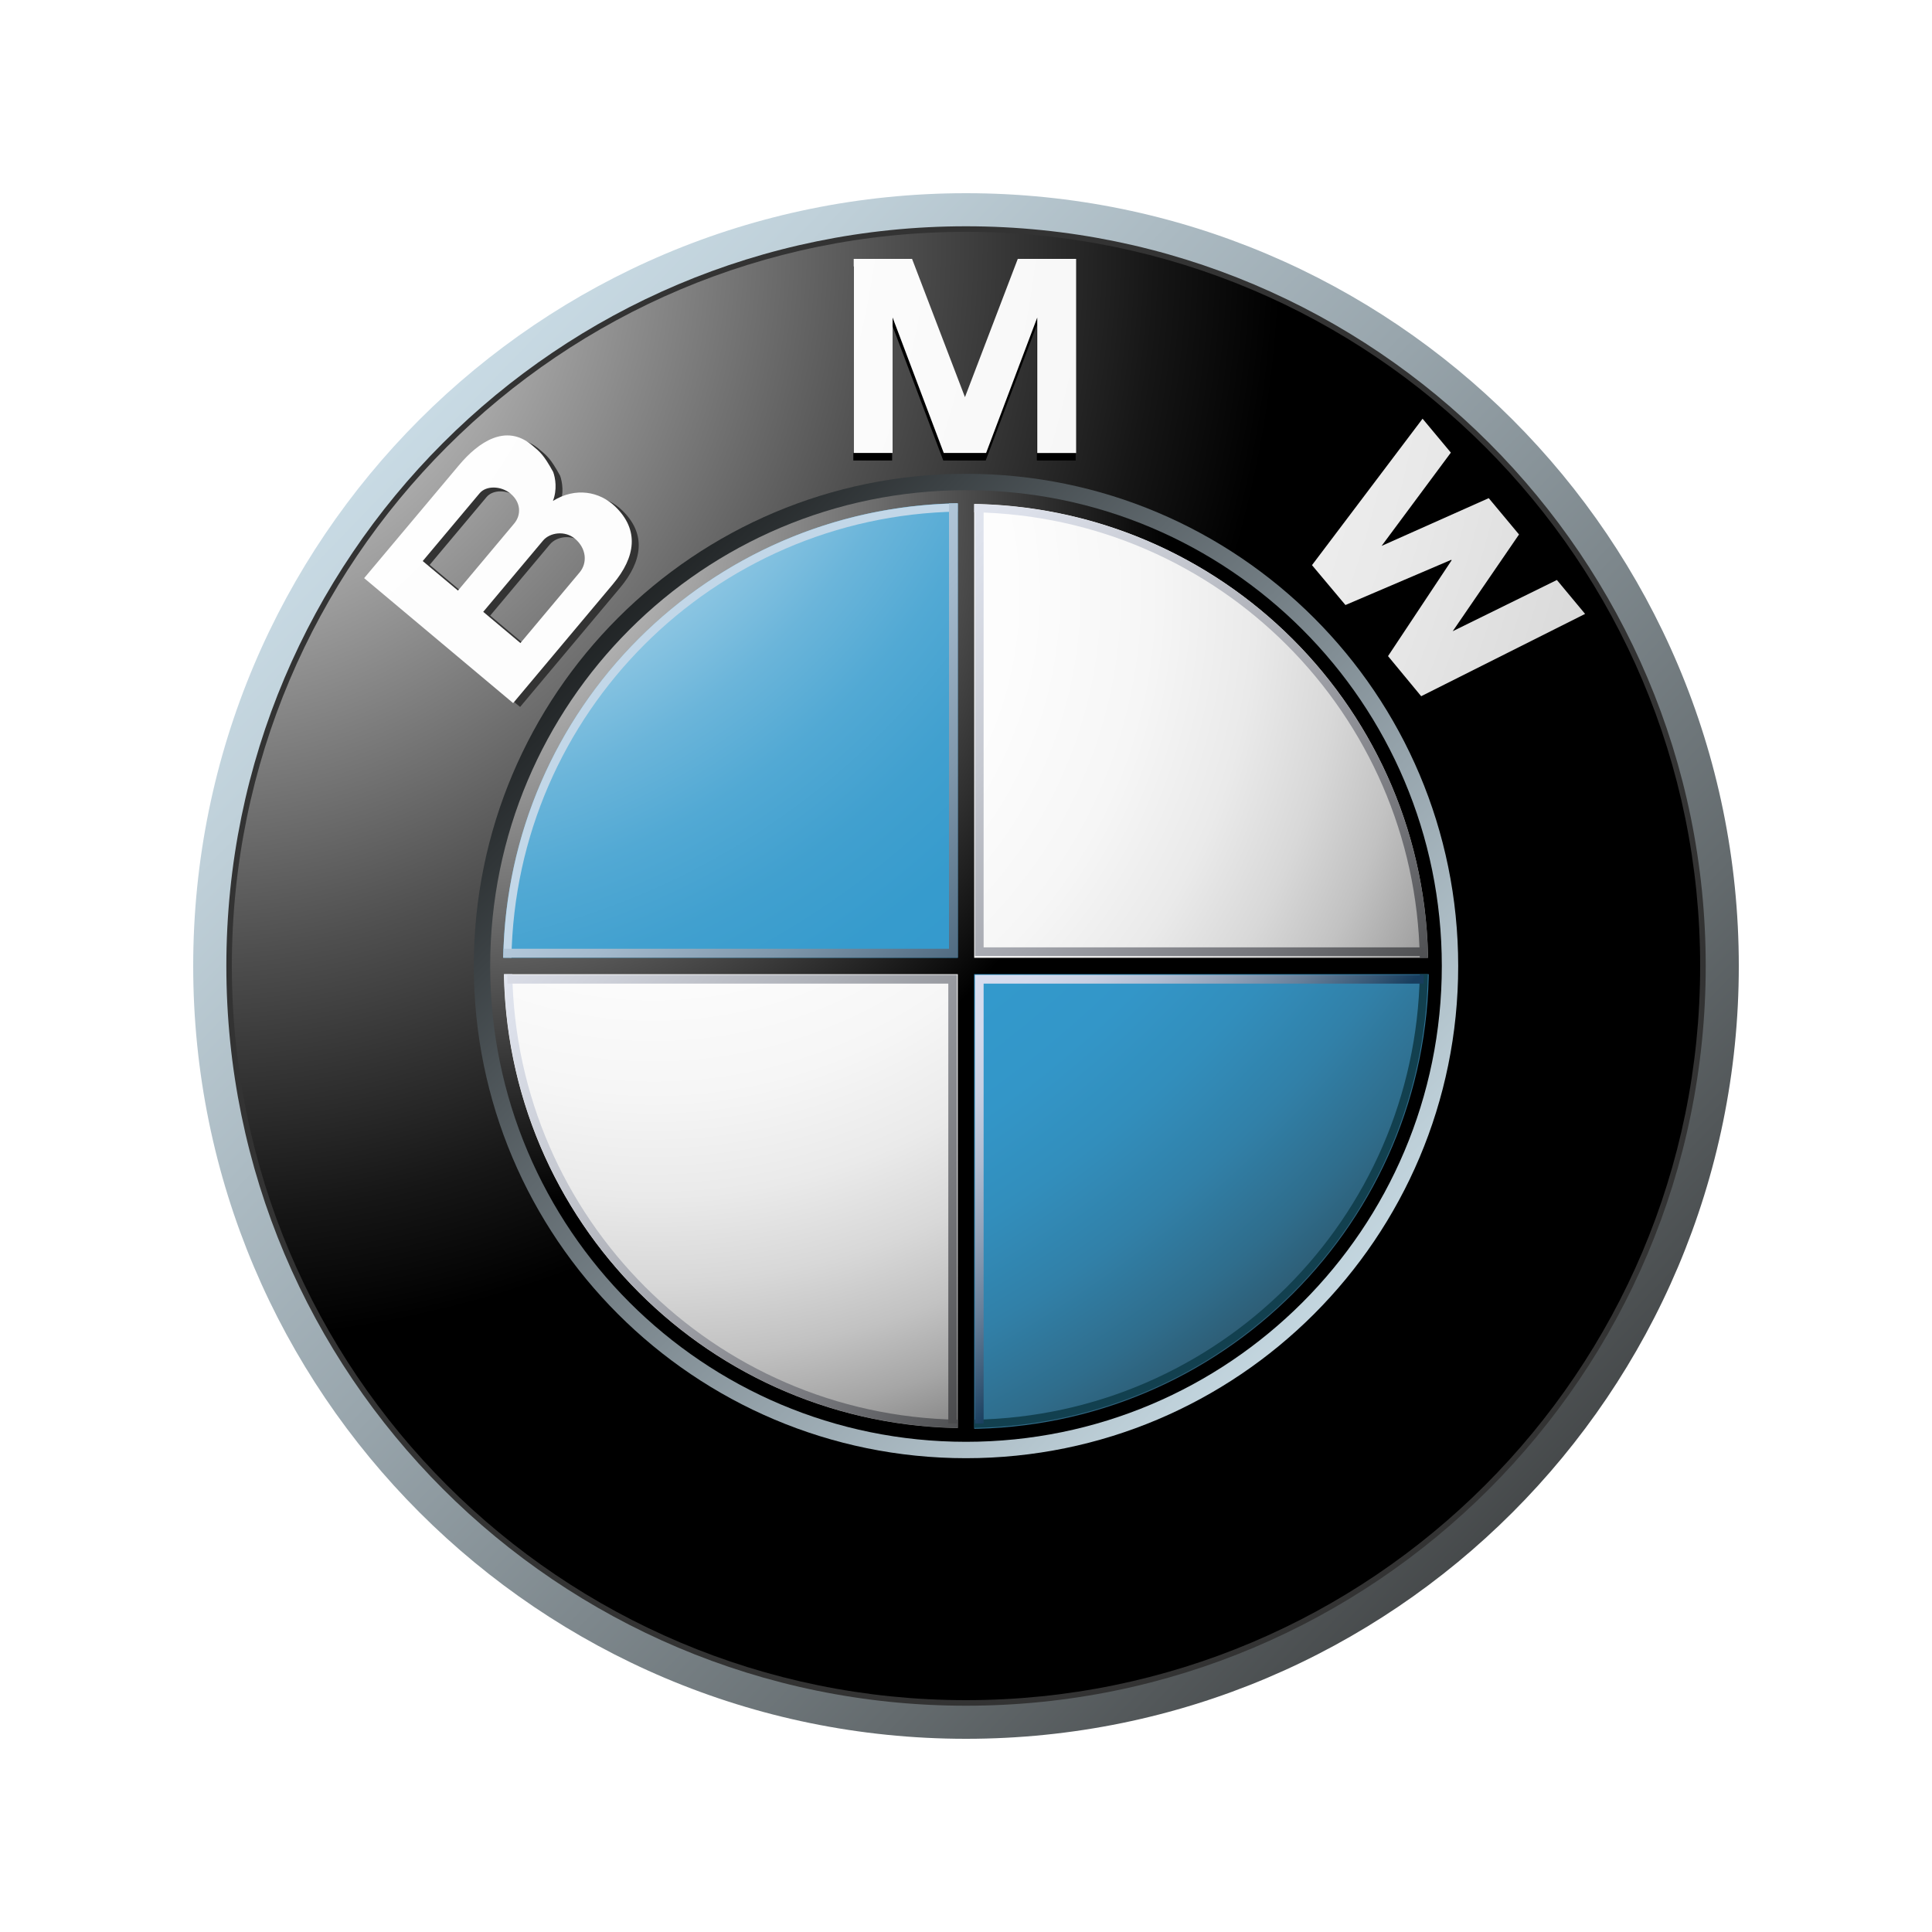 <?xml version="1.0" encoding="utf-8"?>
<!-- Generator: Adobe Illustrator 19.0.0, SVG Export Plug-In . SVG Version: 6.00 Build 0)  -->
<svg version="1.1" id="图层_1" xmlns="http://www.w3.org/2000/svg" xmlns:xlink="http://www.w3.org/1999/xlink" x="0px" y="0px"
	 width="2500px" height="2500px" viewBox="1122 -1186 2500 2500" style="enable-background:new 1122 -1186 2500 2500;"
	 xml:space="preserve">
<style type="text/css">
	.st0{fill:url(#SVGID_1_);}
	.st1{fill:#333333;}
	.st2{fill:url(#SVGID_2_);}
	.st3{fill:url(#SVGID_3_);}
	.st4{fill:url(#SVGID_4_);}
	.st5{fill:url(#SVGID_5_);}
	.st6{fill:url(#SVGID_6_);}
	.st7{fill:url(#SVGID_7_);}
	.st8{fill:url(#SVGID_8_);}
	.st9{fill:url(#SVGID_9_);}
	.st10{fill:url(#SVGID_10_);}
	.st11{fill:url(#SVGID_11_);}
	.st12{fill:url(#SVGID_12_);}
	.st13{fill:#C2D7E8;}
	.st14{fill:url(#SVGID_13_);}
	.st15{fill:#12404F;}
	.st16{fill:url(#SVGID_14_);}
	.st17{fill:url(#SVGID_15_);}
	.st18{fill:url(#SVGID_16_);}
	.st19{fill:url(#SVGID_17_);}
</style>
<g>
	
		<linearGradient id="SVGID_1_" gradientUnits="userSpaceOnUse" x1="785.124" y1="-2430.438" x2="1645.491" y2="-1599.039" gradientTransform="matrix(2.466 0 0 2.466 -710.643 4950.062)">
		<stop  offset="0" style="stop-color:#DFF4FF"/>
		<stop  offset="9.800000e-02" style="stop-color:#D6EAF5"/>
		<stop  offset="0.268" style="stop-color:#BFD0D9"/>
		<stop  offset="0.488" style="stop-color:#98A5AC"/>
		<stop  offset="0.747" style="stop-color:#646B6E"/>
		<stop  offset="1" style="stop-color:#2B2B2B"/>
	</linearGradient>
	<path class="st0" d="M2372-936c-552.3,0-1000,447.7-1000,1000c0,552.3,447.7,1000,1000,1000c552.3,0,1000-447.7,1000-1000
		C3372-488.3,2924.3-936,2372-936z M2372,1014c-524.7,0-950-425.3-950-950c0-524.7,425.3-950,950-950c524.7,0,950,425.3,950,950
		C3322,588.7,2896.7,1014,2372,1014z"/>
	<path class="st1" d="M3329.2,64c0,528.6-428.6,957.2-957.2,957.2c-528.6,0-957.1-428.6-957.1-957.2
		c0-528.6,428.5-957.2,957.1-957.2C2900.6-893.2,3329.2-464.6,3329.2,64z"/>
	
		<radialGradient id="SVGID_2_" cx="736.797" cy="-2454.56" r="720.108" gradientTransform="matrix(1.973 0 0 1.973 -94.117 3972.931)" gradientUnits="userSpaceOnUse">
		<stop  offset="0" style="stop-color:#FFFFFF"/>
		<stop  offset="0.306" style="stop-color:#A8A8A8"/>
		<stop  offset="0.646" style="stop-color:#4F4F4F"/>
		<stop  offset="0.885" style="stop-color:#161616"/>
		<stop  offset="1" style="stop-color:#000000"/>
	</radialGradient>
	<path class="st2" d="M3322,64c0,524.7-425.3,950-950,950c-524.7,0-950-425.3-950-950c0-524.7,425.3-950,950-950
		C2896.7-886,3322-460.7,3322,64z"/>
	
		<linearGradient id="SVGID_3_" gradientUnits="userSpaceOnUse" x1="1954.94" y1="-729.55" x2="2502.904" y2="-200.037" gradientTransform="matrix(-2.466 0 0 -2.466 7923.355 -1029.648)">
		<stop  offset="0" style="stop-color:#DFF4FF"/>
		<stop  offset="8.600000e-02" style="stop-color:#D6EAF5"/>
		<stop  offset="0.233" style="stop-color:#BED0D9"/>
		<stop  offset="0.424" style="stop-color:#96A4AC"/>
		<stop  offset="0.652" style="stop-color:#5F686D"/>
		<stop  offset="0.907" style="stop-color:#1A1D1E"/>
		<stop  offset="1" style="stop-color:#000000"/>
	</linearGradient>
	<path class="st3" d="M3008.9,64c0,351.7-285.1,636.9-636.9,636.9c-351.8,0-636.9-285.1-636.9-636.9
		c0-351.8,285.1-636.9,636.9-636.9C2723.8-572.9,3008.9-287.8,3008.9,64z"/>
	<path d="M2397.5-590.1l66.2-175.4v175.4h50.2v-251.1h-75.5l-68.7,179.8h0.7l-68.7-179.8h-75.5v251.1h50.2v-175.4l66.2,175.4H2397.5
		z M3087.1-477.5l-85.9,125.2l134.8-66.3l36.6,43.9l-212.2,106.6l-42.9-51.9l82.3-124l-0.5-0.6l-136.8,58.6l-43.4-51.6l143.1-189.5
		l36.6,43.9l-89.6,120.7l138.7-61.9L3087.1-477.5z"/>
	<path class="st1" d="M1927.2-525.5c-20.2-19.6-51.4-25.6-80.8-7.4c5.6-14.5,3.3-29.3,0.4-37.5c-12.7-23-17.1-25.9-27.4-34.6
		c-33.7-28.3-69.2-4.1-94.6,26.1l-122.6,146.1L1795-271.2l129.2-154C1953.7-460.4,1958.3-495.3,1927.2-525.5L1927.2-525.5z
		 M1678-455.1l73.6-87.7c8.5-10.2,27.8-9.7,40.2,0.7c13.6,11.4,13.7,27.6,4.5,38.6l-72.8,86.7L1678-455.1L1678-455.1z M1881.1-440.5
		l-76.7,91.5l-48.1-40.4l77.3-92.2c8.7-10.4,28.2-13.4,41.4-2.4C1889.8-471.5,1891.3-452.6,1881.1-440.5L1881.1-440.5z"/>
	
		<radialGradient id="SVGID_4_" cx="607.468" cy="-2527.893" r="1730.313" gradientTransform="matrix(1.973 0 0 1.973 -94.117 3972.931)" gradientUnits="userSpaceOnUse">
		<stop  offset="0" style="stop-color:#FFFFFF"/>
		<stop  offset="0.31" style="stop-color:#FDFDFD"/>
		<stop  offset="0.451" style="stop-color:#F6F6F6"/>
		<stop  offset="0.557" style="stop-color:#E9E9E9"/>
		<stop  offset="0.646" style="stop-color:#D7D7D7"/>
		<stop  offset="0.724" style="stop-color:#BFBFBF"/>
		<stop  offset="0.794" style="stop-color:#A2A2A2"/>
		<stop  offset="0.859" style="stop-color:#808080"/>
		<stop  offset="0.92" style="stop-color:#575757"/>
		<stop  offset="0.975" style="stop-color:#2B2B2B"/>
		<stop  offset="1" style="stop-color:#141414"/>
	</radialGradient>
	<path class="st4" d="M2398-599.8l66.2-175.3v175.3h50.3V-851h-75.5l-68.7,179.8h0.7L2302.2-851h-75.5v251.1h50.3v-175.3l66.2,175.3
		H2398z"/>
	
		<radialGradient id="SVGID_5_" cx="607.391" cy="-2527.893" r="1730.461" gradientTransform="matrix(1.973 0 0 1.973 -94.117 3972.931)" gradientUnits="userSpaceOnUse">
		<stop  offset="0" style="stop-color:#FFFFFF"/>
		<stop  offset="0.31" style="stop-color:#FDFDFD"/>
		<stop  offset="0.451" style="stop-color:#F6F6F6"/>
		<stop  offset="0.557" style="stop-color:#E9E9E9"/>
		<stop  offset="0.646" style="stop-color:#D7D7D7"/>
		<stop  offset="0.724" style="stop-color:#BFBFBF"/>
		<stop  offset="0.794" style="stop-color:#A2A2A2"/>
		<stop  offset="0.859" style="stop-color:#808080"/>
		<stop  offset="0.92" style="stop-color:#575757"/>
		<stop  offset="0.975" style="stop-color:#2B2B2B"/>
		<stop  offset="1" style="stop-color:#141414"/>
	</radialGradient>
	<path class="st5" d="M3087.6-494.4l-85.8,125.2l134.8-66.3l36.5,43.9L2961-285.1l-42.9-51.9l82.3-124l-0.5-0.6L2863-403.1
		l-43.3-51.6l143.1-189.5l36.6,43.9l-89.6,120.7l138.6-61.8L3087.6-494.4z"/>
	
		<radialGradient id="SVGID_6_" cx="607.296" cy="-2528.401" r="1731.785" gradientTransform="matrix(1.973 0 0 1.973 -94.117 3972.931)" gradientUnits="userSpaceOnUse">
		<stop  offset="0" style="stop-color:#FFFFFF"/>
		<stop  offset="0.31" style="stop-color:#FDFDFD"/>
		<stop  offset="0.451" style="stop-color:#F6F6F6"/>
		<stop  offset="0.557" style="stop-color:#E9E9E9"/>
		<stop  offset="0.646" style="stop-color:#D7D7D7"/>
		<stop  offset="0.724" style="stop-color:#BFBFBF"/>
		<stop  offset="0.794" style="stop-color:#A2A2A2"/>
		<stop  offset="0.859" style="stop-color:#808080"/>
		<stop  offset="0.92" style="stop-color:#575757"/>
		<stop  offset="0.975" style="stop-color:#2B2B2B"/>
		<stop  offset="1" style="stop-color:#141414"/>
	</radialGradient>
	<path class="st6" d="M1918.2-530.4c-20.2-19.6-51.4-25.6-80.7-7.4c5.6-14.5,3.3-29.3,0.3-37.5c-12.7-23-17.1-25.9-27.5-34.7
		c-33.7-28.3-69.2-4.1-94.5,26.1l-122.6,146L1786-276.2l129.2-154C1944.7-465.4,1949.3-500.3,1918.2-530.4L1918.2-530.4z M1669-460
		l73.6-87.7c8.5-10.2,27.8-9.8,40.2,0.6c13.6,11.5,13.7,27.7,4.5,38.6l-72.7,86.7L1669-460L1669-460z M1872.1-445.4l-76.7,91.5
		l-48.1-40.4l77.4-92.2c8.7-10.4,28.2-13.4,41.3-2.4C1880.9-476.5,1882.3-457.6,1872.1-445.4L1872.1-445.4z"/>
	
		<radialGradient id="SVGID_7_" cx="917.367" cy="-2288.009" r="466.718" gradientTransform="matrix(1.973 0 0 1.973 -94.117 3972.931)" gradientUnits="userSpaceOnUse">
		<stop  offset="0" style="stop-color:#E6E6E6"/>
		<stop  offset="0.104" style="stop-color:#D6D6D6"/>
		<stop  offset="0.307" style="stop-color:#ADADAD"/>
		<stop  offset="0.588" style="stop-color:#6C6C6C"/>
		<stop  offset="0.933" style="stop-color:#121212"/>
		<stop  offset="1" style="stop-color:#000000"/>
	</radialGradient>
	<path class="st7" d="M1756.3,64c0-340.1,275.7-615.7,615.7-615.7c340.1,0,615.7,275.7,615.7,615.7c0,340-275.6,615.7-615.7,615.7
		C2032,679.7,1756.3,404.1,1756.3,64L1756.3,64z"/>
	
		<radialGradient id="SVGID_8_" cx="1045.02" cy="-2225.235" r="678.742" gradientTransform="matrix(1.973 0 0 1.973 -94.117 3972.931)" gradientUnits="userSpaceOnUse">
		<stop  offset="0" style="stop-color:#FFFFFF"/>
		<stop  offset="0.344" style="stop-color:#FDFDFD"/>
		<stop  offset="0.481" style="stop-color:#F6F6F6"/>
		<stop  offset="0.582" style="stop-color:#EAEAEA"/>
		<stop  offset="0.665" style="stop-color:#D8D8D8"/>
		<stop  offset="0.737" style="stop-color:#C2C2C2"/>
		<stop  offset="0.802" style="stop-color:#A6A6A6"/>
		<stop  offset="0.86" style="stop-color:#848484"/>
		<stop  offset="0.913" style="stop-color:#5F5F5F"/>
		<stop  offset="0.949" style="stop-color:#404040"/>
		<stop  offset="0.957" style="stop-color:#404040"/>
		<stop  offset="1" style="stop-color:#404040"/>
		<stop  offset="1" style="stop-color:#000000"/>
	</radialGradient>
	<path class="st8" d="M1774,64c0-330.3,267.7-598,598-598s598,267.8,598,598s-267.8,598-598,598S1774,394.3,1774,64z"/>
	
		<radialGradient id="SVGID_9_" cx="845.732" cy="-2482.522" r="1202.06" gradientTransform="matrix(1.973 0 0 1.973 -94.117 3972.931)" gradientUnits="userSpaceOnUse">
		<stop  offset="0.169" style="stop-color:#FFFFFF"/>
		<stop  offset="0.196" style="stop-color:#E0EFF7"/>
		<stop  offset="0.241" style="stop-color:#B2D9EC"/>
		<stop  offset="0.287" style="stop-color:#8BC5E2"/>
		<stop  offset="0.335" style="stop-color:#6BB5DA"/>
		<stop  offset="0.384" style="stop-color:#52A9D4"/>
		<stop  offset="0.436" style="stop-color:#41A0CF"/>
		<stop  offset="0.491" style="stop-color:#369BCD"/>
		<stop  offset="0.556" style="stop-color:#3399CC"/>
		<stop  offset="0.606" style="stop-color:#3396C8"/>
		<stop  offset="0.655" style="stop-color:#328EBC"/>
		<stop  offset="0.705" style="stop-color:#3180A8"/>
		<stop  offset="0.754" style="stop-color:#2F6D8C"/>
		<stop  offset="0.803" style="stop-color:#2D5468"/>
		<stop  offset="0.851" style="stop-color:#2A373D"/>
		<stop  offset="0.871" style="stop-color:#292929"/>
	</radialGradient>
	<path class="st9" d="M1773.1,64H2372v-598.9C2041.2-534.9,1773.1-266.8,1773.1,64L1773.1,64z"/>
	
		<radialGradient id="SVGID_10_" cx="845.732" cy="-2482.531" r="1202.037" gradientTransform="matrix(1.973 0 0 1.973 -94.117 3972.931)" gradientUnits="userSpaceOnUse">
		<stop  offset="0.169" style="stop-color:#FFFFFF"/>
		<stop  offset="0.196" style="stop-color:#E0EFF7"/>
		<stop  offset="0.241" style="stop-color:#B2D9EC"/>
		<stop  offset="0.287" style="stop-color:#8BC5E2"/>
		<stop  offset="0.335" style="stop-color:#6BB5DA"/>
		<stop  offset="0.384" style="stop-color:#52A9D4"/>
		<stop  offset="0.436" style="stop-color:#41A0CF"/>
		<stop  offset="0.491" style="stop-color:#369BCD"/>
		<stop  offset="0.556" style="stop-color:#3399CC"/>
		<stop  offset="0.606" style="stop-color:#3396C8"/>
		<stop  offset="0.655" style="stop-color:#328EBC"/>
		<stop  offset="0.705" style="stop-color:#3180A8"/>
		<stop  offset="0.754" style="stop-color:#2F6D8C"/>
		<stop  offset="0.803" style="stop-color:#2D5468"/>
		<stop  offset="0.851" style="stop-color:#2A373D"/>
		<stop  offset="0.871" style="stop-color:#292929"/>
	</radialGradient>
	<path class="st10" d="M2372,64v599c330.8,0,598.9-268.2,598.9-599L2372,64L2372,64z"/>
	
		<radialGradient id="SVGID_11_" cx="923.741" cy="-2282.13" r="457.773" gradientTransform="matrix(1.973 0 0 1.973 -94.117 3972.931)" gradientUnits="userSpaceOnUse">
		<stop  offset="0" style="stop-color:#E6E6E6"/>
		<stop  offset="0.104" style="stop-color:#D6D6D6"/>
		<stop  offset="0.307" style="stop-color:#ADADAD"/>
		<stop  offset="0.588" style="stop-color:#6C6C6C"/>
		<stop  offset="0.933" style="stop-color:#121212"/>
		<stop  offset="1" style="stop-color:#000000"/>
	</radialGradient>
	<path class="st11" d="M2975.9,53.4h-593.3v-593.3h-21.2V53.4h-593.3v21.2h593.3v593.3h21.2V74.6h593.3V53.4z"/>
	
		<linearGradient id="SVGID_12_" gradientUnits="userSpaceOnUse" x1="1201.951" y1="-2313.395" x2="1559.09" y2="-1968.281" gradientTransform="matrix(2.466 0 0 2.466 -710.643 4950.062)">
		<stop  offset="0" style="stop-color:#F0F4FF"/>
		<stop  offset="0.109" style="stop-color:#EBEFF9"/>
		<stop  offset="0.247" style="stop-color:#DCE0EA"/>
		<stop  offset="0.403" style="stop-color:#C4C7CF"/>
		<stop  offset="0.57" style="stop-color:#A2A4AB"/>
		<stop  offset="0.747" style="stop-color:#76777C"/>
		<stop  offset="0.929" style="stop-color:#414243"/>
		<stop  offset="1" style="stop-color:#2B2B2B"/>
	</linearGradient>
	<path class="st12" d="M2382.6-523.1c316,5.6,570.9,260.6,576.6,576.5h10.6c-5.6-321.8-265.3-581.5-587.1-587.1L2382.6-523.1z"/>
	<path class="st13" d="M1783.8,53.3c5.6-316.4,260.9-571.7,577.3-577.3v-10.6c-322.3,5.6-582.3,265.7-587.9,587.9L1783.8,53.3z"/>
	
		<linearGradient id="SVGID_13_" gradientUnits="userSpaceOnUse" x1="912.075" y1="-2022.018" x2="1269.219" y2="-1676.898" gradientTransform="matrix(2.466 0 0 2.466 -710.643 4950.062)">
		<stop  offset="0" style="stop-color:#F0F4FF"/>
		<stop  offset="0.109" style="stop-color:#EBEFF9"/>
		<stop  offset="0.247" style="stop-color:#DCE0EA"/>
		<stop  offset="0.403" style="stop-color:#C4C7CF"/>
		<stop  offset="0.57" style="stop-color:#A2A4AB"/>
		<stop  offset="0.747" style="stop-color:#76777C"/>
		<stop  offset="0.929" style="stop-color:#414243"/>
		<stop  offset="1" style="stop-color:#2B2B2B"/>
	</linearGradient>
	<path class="st14" d="M2361.4,651.1c-315.9-5.6-570.9-260.6-576.5-576.5h-10.6c5.7,321.8,265.3,581.5,587.1,587.1L2361.4,651.1
		L2361.4,651.1z"/>
	<path class="st15" d="M2959.2,74.6c-5.7,316-260.6,570.9-576.6,576.5v10.6c321.8-5.6,581.5-265.3,587.1-587.1H2959.2L2959.2,74.6z"
		/>
	
		<linearGradient id="SVGID_14_" gradientUnits="userSpaceOnUse" x1="1084.854" y1="-2145.083" x2="1270.045" y2="-1966.127" gradientTransform="matrix(2.466 0 0 2.466 -710.643 4950.062)">
		<stop  offset="0" style="stop-color:#C2D7E8"/>
		<stop  offset="0.134" style="stop-color:#BACFE1"/>
		<stop  offset="0.343" style="stop-color:#A4BACD"/>
		<stop  offset="0.6" style="stop-color:#8098AC"/>
		<stop  offset="0.894" style="stop-color:#4E697F"/>
		<stop  offset="1" style="stop-color:#3A566D"/>
	</linearGradient>
	<path class="st16" d="M2350-534.6V41.7h-576.3v11.4h587.7v-587.7H2350z"/>
	
		<linearGradient id="SVGID_15_" gradientUnits="userSpaceOnUse" x1="992.105" y1="-2101.23" x2="1345.653" y2="-1759.584" gradientTransform="matrix(2.466 0 0 2.466 -710.643 4950.062)">
		<stop  offset="0" style="stop-color:#F0F4FF"/>
		<stop  offset="9.700001e-02" style="stop-color:#E8EBF6"/>
		<stop  offset="0.257" style="stop-color:#D1D4DD"/>
		<stop  offset="0.459" style="stop-color:#ABAEB5"/>
		<stop  offset="0.695" style="stop-color:#78797D"/>
		<stop  offset="0.958" style="stop-color:#363637"/>
		<stop  offset="1" style="stop-color:#2B2B2B"/>
	</linearGradient>
	<path class="st17" d="M2349.1,656.2V86.8h-570.6V75.5h581.8v580.6H2349.1z"/>
	
		<linearGradient id="SVGID_16_" gradientUnits="userSpaceOnUse" x1="1252.689" y1="-1974.499" x2="1376.704" y2="-1854.66" gradientTransform="matrix(2.466 0 0 2.466 -710.643 4950.062)">
		<stop  offset="0" style="stop-color:#D9DEF0"/>
		<stop  offset="0.123" style="stop-color:#D4DAEC"/>
		<stop  offset="0.263" style="stop-color:#C7CFE2"/>
		<stop  offset="0.411" style="stop-color:#B0BCD1"/>
		<stop  offset="0.566" style="stop-color:#90A1B8"/>
		<stop  offset="0.725" style="stop-color:#677F99"/>
		<stop  offset="0.885" style="stop-color:#355674"/>
		<stop  offset="0.972" style="stop-color:#173D5D"/>
	</linearGradient>
	<path class="st18" d="M2394.8,656.2V86.8h569.4V75.5h-580.6v580.6H2394.8z"/>
	
		<linearGradient id="SVGID_17_" gradientUnits="userSpaceOnUse" x1="1125.827" y1="-2230.897" x2="1478.994" y2="-1889.622" gradientTransform="matrix(2.466 0 0 2.466 -710.643 4950.062)">
		<stop  offset="0" style="stop-color:#F0F4FF"/>
		<stop  offset="0.109" style="stop-color:#EBEFF9"/>
		<stop  offset="0.247" style="stop-color:#DCE0EA"/>
		<stop  offset="0.403" style="stop-color:#C4C7CF"/>
		<stop  offset="0.57" style="stop-color:#A2A4AB"/>
		<stop  offset="0.747" style="stop-color:#76777C"/>
		<stop  offset="0.929" style="stop-color:#414243"/>
		<stop  offset="1" style="stop-color:#2B2B2B"/>
	</linearGradient>
	<path class="st19" d="M2394.8-529.5V39.9h569.4v11.2h-580.6v-580.6H2394.8z"/>
</g>
</svg>
